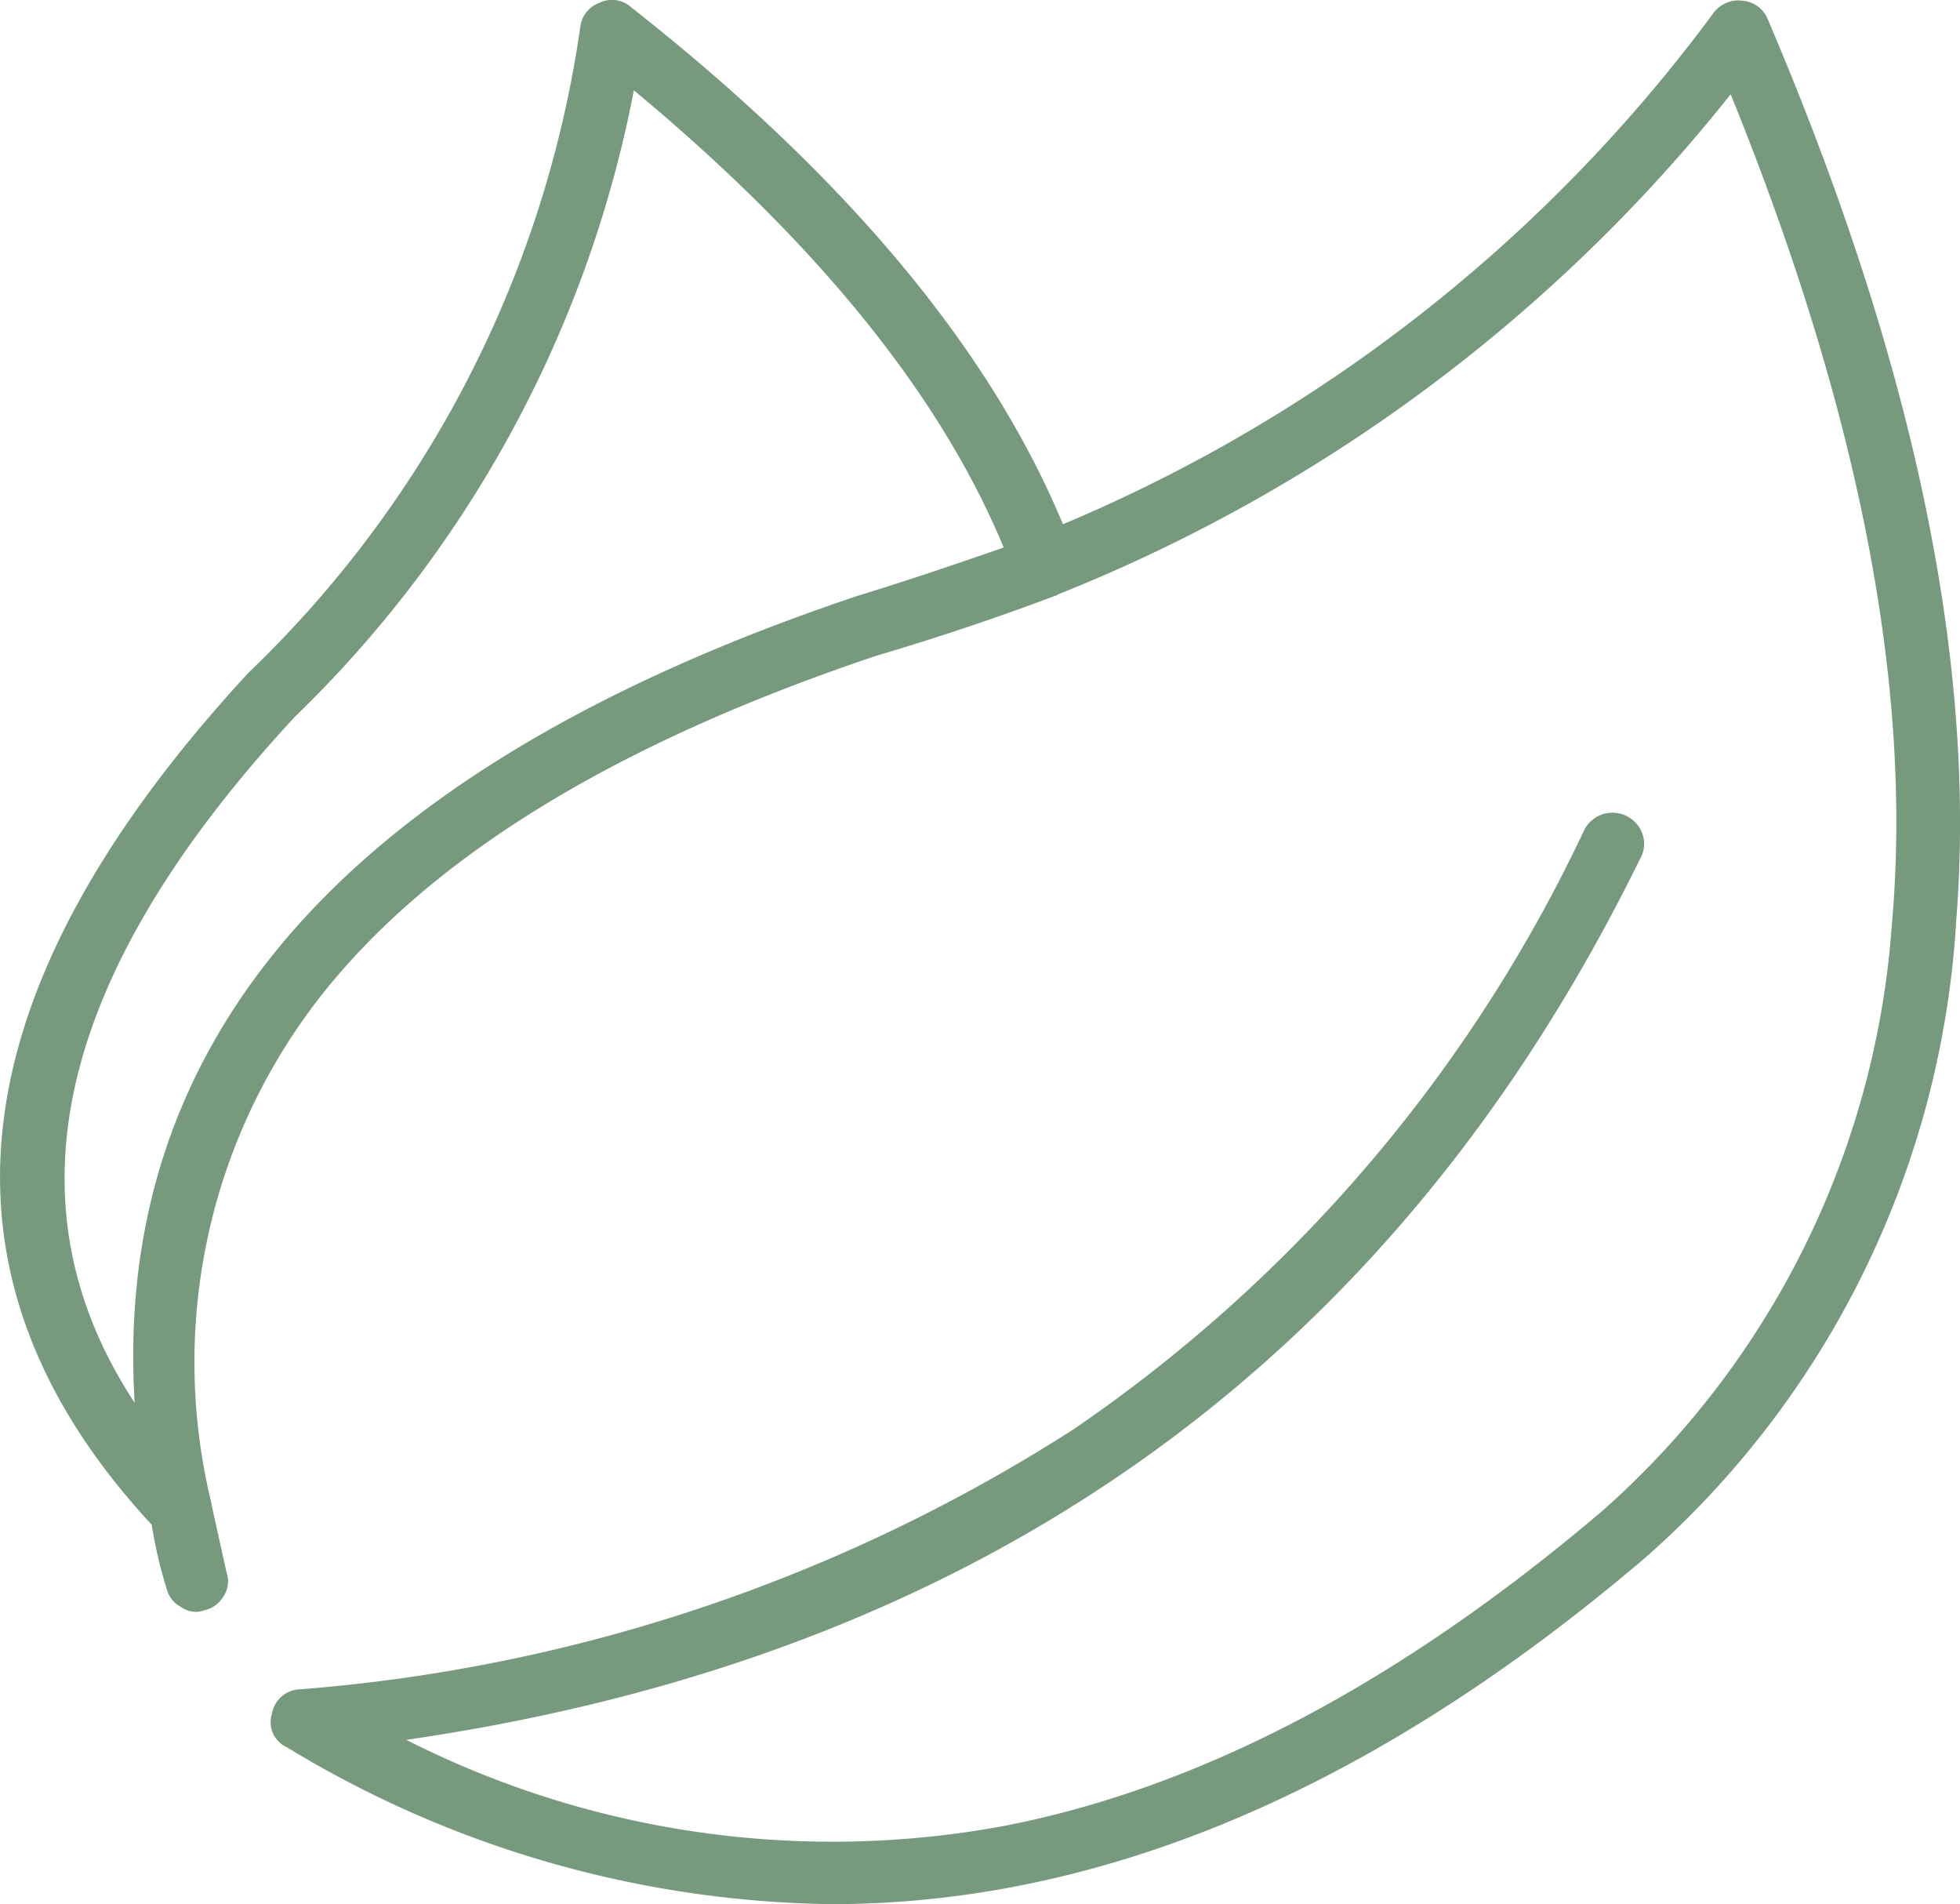 <svg xmlns="http://www.w3.org/2000/svg" width="37.074" height="36.009" viewBox="0 0 37.074 36.009"><path d="M16.35,6.361a.541.541,0,0,1,.6.08q6.1,4.8,8.171,9.78a29.488,29.488,0,0,0,12.3-9.661.583.583,0,0,1,.558-.239.564.564,0,0,1,.478.359Q42.6,16.4,42.018,23.711a17.4,17.4,0,0,1-5.879,12.051q-7.692,6.555-15.4,6.554a20.3,20.3,0,0,1-10.3-2.968.52.52,0,0,1-.279-.637.554.554,0,0,1,.538-.458,31.651,31.651,0,0,0,14.628-4.92A28.331,28.331,0,0,0,34.983,22a.6.6,0,0,1,1.1.08.552.552,0,0,1-.04.458Q29.026,36.838,12.7,39.209a17.823,17.823,0,0,0,11.28,1.633q5.6-1.076,11.359-5.976A16.337,16.337,0,0,0,40.8,23.79q.6-6.712-3.049-15.7a30.849,30.849,0,0,1-12.734,9.462l-.02.02H24.98q-1.635.617-3.388,1.136Q14.158,21.2,11.05,25.185a11.228,11.228,0,0,0-2.033,9.561v.02L9.3,36.042a.513.513,0,0,1-.06.458.558.558,0,0,1-.359.259.468.468,0,0,1-.438-.06.542.542,0,0,1-.279-.358,8.458,8.458,0,0,1-.279-1.2Q1.344,28.094,9.714,19.03A21.039,21.039,0,0,0,15.991,6.819.556.556,0,0,1,16.35,6.361ZM24,16.66q-1.793-4.322-6.995-8.645a22.374,22.374,0,0,1-6.417,11.852Q3.835,27.157,7.562,32.835,6.925,22.377,21.233,17.576,22.409,17.217,24,16.66Z" transform="translate(-5.015 -6.307)" fill="#779a7e" fill-rule="evenodd"/></svg>